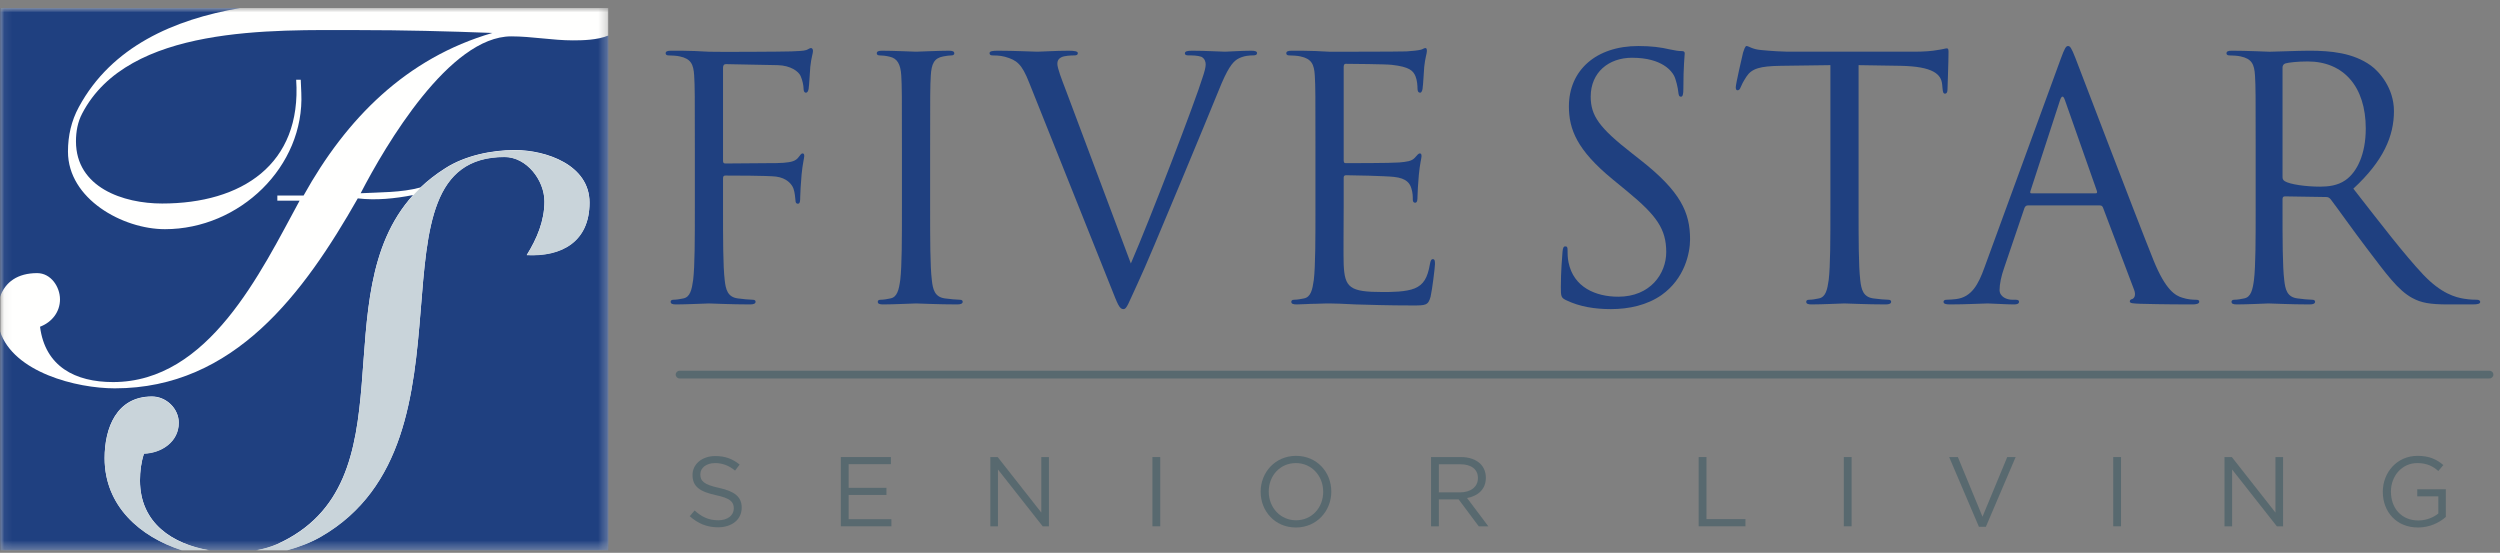 <?xml version="1.0" encoding="UTF-8"?>
<svg width="303px" height="67px" viewBox="0 0 303 67" version="1.1" xmlns="http://www.w3.org/2000/svg" xmlns:xlink="http://www.w3.org/1999/xlink">
    <rect x="0" y="0" width="303" height="67" fill="#808080" stroke="none"/>
    <title>5STAR_LOGO_HORIZONTAL_CMYK-DIVISION-LG@2x</title>
    <defs>
        <polygon id="path-1" points="0.06 0.968 73.735 0.968 73.735 66.69 0.06 66.69"></polygon>
    </defs>
    <g id="5STAR_LOGO_HORIZONTAL_CMYK-DIVISION-LG" stroke="none" stroke-width="1" fill="none" fill-rule="evenodd">
        <g id="Group-6">
            <mask id="mask-2" fill="white">
                <use xlink:href="#path-1"></use>
            </mask>
            <g id="Clip-2"></g>
            <polygon id="Fill-1" fill="#FFFFFE" mask="url(#mask-2)" points="0.06 66.689 73.716 66.689 73.716 0.968 0.06 0.968"></polygon>
            <path d="M4.506,33.102 C6.164,33.102 7.271,34.76 7.271,36.282 C7.271,37.802 6.302,39.048 4.852,39.6 C5.473,44.442 9.139,46.307 13.701,46.307 C25.318,46.307 31.609,32.962 36.312,24.321 L33.614,24.321 L33.614,23.697 L36.796,23.697 C41.98,14.364 49.241,7.035 59.682,3.993 C54.287,3.785 48.824,3.647 43.365,3.647 C33.062,3.647 15.567,3.025 9.968,13.742 C9.414,14.778 9.207,15.954 9.207,17.13 C9.207,22.731 14.945,24.666 19.647,24.666 C29.26,24.666 36.588,19.964 35.896,9.663 L36.45,9.663 L36.518,11.253 C36.934,20.171 29.051,27.777 19.992,27.777 C14.876,27.777 8.238,24.113 8.238,18.373 C8.238,16.437 8.654,14.641 9.551,12.982 C13.527,5.627 21.095,2.36 29.062,0.98 L0,0.98 L0,35.991 C0.629,34.171 2.146,33.102 4.506,33.102" id="Fill-3" fill="#1F4080" mask="url(#mask-2)"></path>
            <path d="M69.43,4.893 C66.939,4.893 64.451,4.407 61.962,4.407 C54.497,4.407 46.752,17.545 43.711,23.421 C45.954,23.298 48.651,23.357 50.961,22.719 C51.836,21.886 52.826,21.108 53.956,20.395 C56.308,18.873 59.559,18.182 62.391,18.182 C66.193,18.182 71.449,19.98 71.449,24.543 C71.449,29.244 68.131,31.11 63.842,30.904 C65.088,28.898 65.987,26.755 65.987,24.404 C65.987,21.846 63.842,19.012 61.148,19.012 C43.447,19.012 59.141,53.303 38.953,64.991 C37.73,65.713 36.271,66.272 34.742,66.69 L73.735,66.69 L73.735,4.304 C72.403,4.865 70.564,4.893 69.43,4.893" id="Fill-4" fill="#1F4080" mask="url(#mask-2)"></path>
            <path d="M12.679,55.518 C12.679,51.852 14.13,48.05 18.416,48.05 C20.145,48.05 21.664,49.502 21.664,51.231 C21.664,53.511 19.592,54.895 17.449,54.963 C17.103,56.003 16.965,57.108 16.965,58.214 C16.965,63.445 20.986,65.96 25.412,66.69 L31.035,66.69 C31.914,66.534 32.779,66.298 33.561,65.958 C50.074,58.519 38.948,35.906 50.066,23.641 C47.846,24.073 45.575,24.304 43.363,24.044 C36.863,35.452 28.428,47.067 13.908,47.067 C9.299,47.067 1.646,45.146 0,40.157 L0,66.69 L22.092,66.69 C17.018,65.075 12.679,61.34 12.679,55.518" id="Fill-5" fill="#1F4080" mask="url(#mask-2)"></path>
        </g>
        <path d="M84.215,17.942 C84.215,11.597 84.215,10.458 84.133,9.155 C84.052,7.773 83.726,7.121 82.384,6.836 C82.059,6.755 81.365,6.715 81,6.715 C80.838,6.715 80.675,6.636 80.675,6.47 C80.675,6.229 80.879,6.147 81.325,6.147 C82.262,6.147 83.359,6.147 84.254,6.186 L85.924,6.27 C86.736,6.31 94.993,6.27 95.928,6.229 C96.703,6.186 97.353,6.186 97.717,6.065 C97.964,5.985 98.127,5.822 98.288,5.822 C98.451,5.822 98.533,5.985 98.533,6.186 C98.533,6.47 98.33,6.962 98.207,8.101 C98.166,8.507 98.084,10.294 98.004,10.785 C97.964,10.987 97.882,11.232 97.678,11.232 C97.474,11.232 97.393,11.027 97.393,10.742 C97.393,10.419 97.271,9.726 97.027,9.197 C96.783,8.669 95.848,7.937 94.26,7.897 L87.997,7.773 C87.753,7.773 87.631,7.897 87.631,8.22 L87.631,19.449 C87.631,19.691 87.671,19.815 87.916,19.815 L93.122,19.774 C93.812,19.774 94.383,19.774 94.953,19.732 C95.928,19.652 96.459,19.528 96.824,19.001 C96.984,18.797 97.109,18.593 97.271,18.593 C97.434,18.593 97.474,18.716 97.474,18.919 C97.474,19.162 97.271,19.857 97.149,21.197 C97.066,22.01 96.984,23.64 96.984,23.923 C96.984,24.29 96.984,24.694 96.703,24.694 C96.498,24.694 96.417,24.533 96.417,24.328 C96.376,23.923 96.336,23.354 96.172,22.866 C95.969,22.294 95.319,21.564 94.057,21.402 C93.041,21.277 88.607,21.277 87.916,21.277 C87.711,21.277 87.631,21.361 87.631,21.644 L87.631,25.102 C87.631,29.007 87.631,32.222 87.833,33.93 C87.955,35.109 88.199,36.004 89.418,36.167 C89.989,36.247 90.884,36.329 91.25,36.329 C91.494,36.329 91.576,36.451 91.576,36.574 C91.576,36.778 91.374,36.897 90.924,36.897 C88.688,36.897 86.125,36.778 85.924,36.778 C85.719,36.778 83.155,36.897 81.936,36.897 C81.49,36.897 81.283,36.817 81.283,36.574 C81.283,36.451 81.365,36.329 81.61,36.329 C81.977,36.329 82.465,36.247 82.832,36.167 C83.644,36.004 83.846,35.109 84.01,33.93 C84.215,32.222 84.215,29.007 84.215,25.102 L84.215,17.942" id="Fill-7" fill="#1F4080"></path>
        <path d="M112.731,25.102 C112.731,29.005 112.731,32.222 112.936,33.929 C113.058,35.109 113.303,36.003 114.521,36.167 C115.092,36.249 115.986,36.33 116.352,36.33 C116.596,36.33 116.678,36.45 116.678,36.574 C116.678,36.777 116.475,36.897 116.026,36.897 C113.791,36.897 111.227,36.777 111.023,36.777 C110.82,36.777 108.258,36.897 107.036,36.897 C106.59,36.897 106.386,36.817 106.386,36.574 C106.386,36.45 106.469,36.33 106.71,36.33 C107.076,36.33 107.566,36.249 107.932,36.167 C108.746,36.003 108.949,35.109 109.111,33.929 C109.314,32.222 109.314,29.005 109.314,25.102 L109.314,17.944 C109.314,11.597 109.314,10.458 109.234,9.157 C109.152,7.773 108.746,7.082 107.85,6.879 C107.402,6.757 106.875,6.715 106.59,6.715 C106.426,6.715 106.264,6.636 106.264,6.472 C106.264,6.229 106.469,6.147 106.914,6.147 C108.258,6.147 110.82,6.266 111.023,6.266 C111.227,6.266 113.791,6.147 115.01,6.147 C115.456,6.147 115.662,6.229 115.662,6.472 C115.662,6.636 115.498,6.715 115.336,6.715 C115.051,6.715 114.805,6.757 114.319,6.839 C113.219,7.041 112.894,7.735 112.813,9.157 C112.731,10.458 112.731,11.597 112.731,17.944 L112.731,25.102" id="Fill-8" fill="#1F4080"></path>
        <path d="M137.06,31.936 C139.418,26.485 144.869,12.289 145.762,9.36 C145.967,8.75 146.13,8.179 146.13,7.813 C146.13,7.489 146.007,7.082 145.602,6.881 C145.115,6.715 144.505,6.715 144.053,6.715 C143.811,6.715 143.609,6.677 143.609,6.472 C143.609,6.229 143.852,6.147 144.505,6.147 C146.13,6.147 148,6.266 148.489,6.266 C148.732,6.266 150.483,6.147 151.663,6.147 C152.11,6.147 152.354,6.229 152.354,6.432 C152.354,6.636 152.19,6.715 151.864,6.715 C151.581,6.715 150.684,6.715 149.911,7.207 C149.383,7.571 148.773,8.262 147.676,11.029 C147.227,12.167 145.195,17.046 143.119,22.051 C140.638,27.99 138.809,32.382 137.871,34.377 C136.732,36.817 136.57,37.467 136.164,37.467 C135.676,37.467 135.473,36.899 134.699,34.947 L124.732,10.01 C123.84,7.733 123.228,7.285 121.805,6.881 C121.195,6.715 120.503,6.715 120.259,6.715 C120.016,6.715 119.933,6.593 119.933,6.432 C119.933,6.188 120.342,6.147 120.99,6.147 C122.943,6.147 125.264,6.266 125.751,6.266 C126.158,6.266 127.988,6.147 129.533,6.147 C130.266,6.147 130.632,6.229 130.632,6.432 C130.632,6.636 130.51,6.715 130.226,6.715 C129.777,6.715 129.046,6.757 128.678,6.921 C128.23,7.125 128.152,7.448 128.152,7.733 C128.152,8.262 128.639,9.523 129.248,11.111 L137.06,31.936" id="Fill-9" fill="#1F4080"></path>
        <path d="M159.432,17.942 C159.432,11.597 159.432,10.458 159.354,9.155 C159.272,7.773 158.948,7.121 157.604,6.836 C157.28,6.755 156.588,6.715 156.221,6.715 C156.059,6.715 155.897,6.636 155.897,6.47 C155.897,6.229 156.102,6.147 156.547,6.147 C157.485,6.147 158.582,6.147 159.475,6.186 L161.143,6.27 C161.428,6.27 169.52,6.27 170.461,6.229 C171.231,6.186 171.881,6.106 172.207,6.024 C172.411,5.985 172.573,5.822 172.776,5.822 C172.899,5.822 172.94,5.985 172.94,6.186 C172.94,6.47 172.737,6.962 172.616,8.101 C172.573,8.507 172.495,10.294 172.411,10.785 C172.372,10.987 172.29,11.232 172.128,11.232 C171.881,11.232 171.801,11.027 171.801,10.703 C171.801,10.419 171.76,9.726 171.557,9.237 C171.272,8.587 170.866,8.101 168.669,7.856 C167.977,7.773 163.544,7.735 163.094,7.735 C162.932,7.735 162.854,7.856 162.854,8.14 L162.854,19.368 C162.854,19.652 162.893,19.774 163.094,19.774 C163.625,19.774 168.629,19.774 169.565,19.691 C170.541,19.61 171.108,19.528 171.475,19.121 C171.76,18.797 171.922,18.593 172.085,18.593 C172.207,18.593 172.29,18.675 172.29,18.919 C172.29,19.162 172.085,19.857 171.963,21.197 C171.881,22.01 171.801,23.514 171.801,23.8 C171.801,24.126 171.801,24.572 171.516,24.572 C171.313,24.572 171.231,24.412 171.231,24.206 C171.231,23.8 171.231,23.393 171.067,22.866 C170.907,22.294 170.541,21.605 168.956,21.441 C167.854,21.321 163.829,21.238 163.135,21.238 C162.932,21.238 162.854,21.361 162.854,21.525 L162.854,25.102 C162.854,26.486 162.811,31.203 162.854,32.057 C162.975,34.866 163.582,35.393 167.571,35.393 C168.629,35.393 170.416,35.393 171.475,34.946 C172.534,34.499 173.018,33.686 173.305,32.019 C173.387,31.571 173.469,31.409 173.672,31.409 C173.919,31.409 173.919,31.732 173.919,32.019 C173.919,32.342 173.59,35.109 173.387,35.961 C173.1,37.022 172.776,37.022 171.19,37.022 C168.141,37.022 165.903,36.94 164.317,36.897 C162.731,36.817 161.753,36.778 161.143,36.778 C161.061,36.778 160.37,36.778 159.514,36.817 C158.704,36.817 157.768,36.897 157.155,36.897 C156.71,36.897 156.506,36.817 156.506,36.574 C156.506,36.451 156.588,36.329 156.832,36.329 C157.198,36.329 157.686,36.247 158.049,36.167 C158.868,36.004 159.069,35.109 159.233,33.93 C159.432,32.222 159.432,29.007 159.432,25.102 L159.432,17.942" id="Fill-10" fill="#1F4080"></path>
        <path d="M189.788,36.37 C189.213,36.085 189.174,35.92 189.174,34.825 C189.174,32.789 189.336,31.164 189.379,30.513 C189.419,30.065 189.5,29.86 189.706,29.86 C189.948,29.86 189.987,29.982 189.987,30.309 C189.987,30.673 189.987,31.244 190.11,31.815 C190.719,34.825 193.409,35.961 196.133,35.961 C200.038,35.961 201.948,33.155 201.948,30.552 C201.948,27.747 200.77,26.12 197.272,23.23 L195.442,21.726 C191.128,18.188 190.151,15.664 190.151,12.899 C190.151,8.545 193.409,5.578 198.573,5.578 C200.157,5.578 201.338,5.74 202.358,5.983 C203.128,6.145 203.454,6.188 203.778,6.188 C204.104,6.188 204.188,6.27 204.188,6.472 C204.188,6.677 204.024,8.017 204.024,10.783 C204.024,11.434 203.944,11.718 203.737,11.718 C203.491,11.718 203.454,11.514 203.415,11.192 C203.374,10.702 203.128,9.605 202.885,9.157 C202.641,8.711 201.543,7 197.799,7 C194.993,7 192.793,8.75 192.793,11.718 C192.793,14.039 193.854,15.503 197.758,18.552 L198.895,19.447 C203.696,23.23 204.836,25.753 204.836,29.007 C204.836,30.673 204.188,33.765 201.379,35.759 C199.628,36.981 197.434,37.465 195.237,37.465 C193.327,37.465 191.452,37.182 189.788,36.37" id="Fill-11" fill="#1F4080"></path>
        <path d="M225.26,25.102 C225.26,29.005 225.26,32.222 225.461,33.929 C225.584,35.109 225.829,36.003 227.049,36.167 C227.618,36.249 228.514,36.33 228.877,36.33 C229.124,36.33 229.206,36.45 229.206,36.574 C229.206,36.777 229,36.897 228.553,36.897 C226.317,36.897 223.754,36.777 223.549,36.777 C223.348,36.777 220.784,36.897 219.565,36.897 C219.118,36.897 218.915,36.817 218.915,36.574 C218.915,36.45 218.995,36.33 219.241,36.33 C219.606,36.33 220.092,36.249 220.461,36.167 C221.274,36.003 221.475,35.109 221.639,33.929 C221.844,32.222 221.844,29.005 221.844,25.102 L221.844,7.895 L215.823,7.977 C213.299,8.017 212.325,8.303 211.674,9.278 C211.225,9.971 211.102,10.255 210.983,10.54 C210.858,10.865 210.737,10.943 210.575,10.943 C210.456,10.943 210.374,10.826 210.374,10.581 C210.374,10.174 211.184,6.674 211.266,6.348 C211.348,6.106 211.51,5.576 211.674,5.576 C211.956,5.576 212.362,5.983 213.463,6.065 C214.641,6.188 216.188,6.266 216.678,6.266 L231.93,6.266 C233.233,6.266 234.168,6.188 234.819,6.065 C235.43,5.983 235.793,5.861 235.957,5.861 C236.161,5.861 236.161,6.106 236.161,6.348 C236.161,7.569 236.038,10.377 236.038,10.826 C236.038,11.192 235.916,11.352 235.752,11.352 C235.551,11.352 235.469,11.232 235.43,10.661 L235.387,10.213 C235.266,8.995 234.291,8.06 230.383,7.977 L225.26,7.895 L225.26,25.102" id="Fill-12" fill="#1F4080"></path>
        <path d="M249.75,7.164 C250.239,5.822 250.401,5.578 250.643,5.578 C250.889,5.578 251.053,5.781 251.543,7.041 C252.149,8.587 258.538,25.386 261.016,31.571 C262.485,35.188 263.665,35.84 264.516,36.086 C265.128,36.288 265.739,36.329 266.145,36.329 C266.389,36.329 266.549,36.371 266.549,36.573 C266.549,36.817 266.184,36.897 265.739,36.897 C265.128,36.897 262.159,36.897 259.35,36.817 C258.581,36.777 258.131,36.777 258.131,36.533 C258.131,36.371 258.25,36.288 258.413,36.247 C258.661,36.167 258.905,35.8 258.661,35.148 L254.877,25.143 C254.795,24.981 254.715,24.898 254.51,24.898 L245.764,24.898 C245.565,24.898 245.442,25.018 245.36,25.223 L242.916,32.423 C242.553,33.441 242.348,34.417 242.348,35.148 C242.348,35.961 243.2,36.329 243.895,36.329 L244.299,36.329 C244.586,36.329 244.706,36.409 244.706,36.573 C244.706,36.817 244.463,36.897 244.096,36.897 C243.122,36.897 241.37,36.777 240.924,36.777 C240.477,36.777 238.241,36.897 236.325,36.897 C235.801,36.897 235.555,36.817 235.555,36.573 C235.555,36.409 235.719,36.329 235.92,36.329 C236.206,36.329 236.774,36.288 237.098,36.247 C238.971,36.004 239.784,34.458 240.516,32.423 L249.75,7.164 Z M253.979,23.434 C254.186,23.434 254.186,23.313 254.145,23.149 L250.28,12.169 C250.079,11.555 249.874,11.555 249.668,12.169 L246.092,23.149 C246.01,23.353 246.092,23.434 246.211,23.434 L253.979,23.434 L253.979,23.434 Z" id="Fill-13" fill="#1F4080"></path>
        <path d="M273.387,17.942 C273.387,11.597 273.387,10.458 273.305,9.157 C273.225,7.773 272.903,7.123 271.561,6.836 C271.233,6.755 270.542,6.715 270.174,6.715 C270.01,6.715 269.85,6.636 269.85,6.47 C269.85,6.227 270.055,6.145 270.5,6.145 C272.331,6.145 274.891,6.27 275.096,6.27 C275.545,6.27 278.635,6.145 279.897,6.145 C282.457,6.145 285.188,6.392 287.34,7.939 C288.358,8.669 290.147,10.663 290.147,13.469 C290.147,16.478 288.887,19.487 285.225,22.864 C288.559,27.137 291.325,30.757 293.686,33.277 C295.883,35.597 297.631,36.044 298.651,36.208 C299.422,36.329 299.993,36.329 300.239,36.329 C300.438,36.329 300.602,36.453 300.602,36.574 C300.602,36.817 300.358,36.897 299.625,36.897 L296.739,36.897 C294.46,36.897 293.442,36.694 292.385,36.124 C290.639,35.19 289.213,33.196 286.893,30.145 C285.188,27.909 283.272,25.183 282.457,24.127 C282.297,23.962 282.174,23.88 281.93,23.88 L276.93,23.8 C276.725,23.8 276.643,23.923 276.643,24.127 L276.643,25.102 C276.643,29.007 276.643,32.222 276.848,33.929 C276.971,35.109 277.211,36.004 278.436,36.165 C279.004,36.247 279.897,36.329 280.264,36.329 C280.506,36.329 280.588,36.453 280.588,36.574 C280.588,36.777 280.387,36.897 279.938,36.897 C277.704,36.897 275.139,36.777 274.934,36.777 C274.891,36.777 272.331,36.897 271.11,36.897 C270.665,36.897 270.46,36.817 270.46,36.574 C270.46,36.453 270.542,36.329 270.784,36.329 C271.155,36.329 271.639,36.247 272.003,36.165 C272.819,36.004 273.022,35.109 273.182,33.929 C273.387,32.222 273.387,29.007 273.387,25.102 L273.387,17.942 Z M276.643,21.482 C276.643,21.685 276.725,21.848 276.93,21.971 C277.536,22.336 279.409,22.622 281.198,22.622 C282.174,22.622 283.313,22.499 284.25,21.848 C285.674,20.873 286.731,18.675 286.731,15.584 C286.731,10.499 284.045,7.448 279.692,7.448 C278.473,7.448 277.375,7.572 276.971,7.692 C276.766,7.773 276.643,7.939 276.643,8.181 L276.643,21.482 L276.643,21.482 Z" id="Fill-14" fill="#1F4080"></path>
        <path d="M301.731,45.867 L82.361,45.867 C82.103,45.867 81.895,45.657 81.895,45.4 C81.895,45.143 82.103,44.934 82.361,44.934 L301.731,44.934 C301.985,44.934 302.198,45.143 302.198,45.4 C302.198,45.657 301.985,45.867 301.731,45.867" id="Fill-15" fill="#58696F"></path>
        <path d="M83.598,62.565 L84.186,61.87 C85.061,62.661 85.901,63.057 87.064,63.057 C88.191,63.057 88.935,62.458 88.935,61.629 L88.935,61.606 C88.935,60.826 88.515,60.382 86.752,60.01 C84.821,59.59 83.934,58.967 83.934,57.587 L83.934,57.563 C83.934,56.245 85.097,55.273 86.692,55.273 C87.915,55.273 88.791,55.621 89.643,56.304 L89.091,57.036 C88.311,56.401 87.532,56.125 86.668,56.125 C85.577,56.125 84.881,56.724 84.881,57.479 L84.881,57.503 C84.881,58.295 85.313,58.739 87.16,59.135 C89.031,59.543 89.894,60.226 89.894,61.509 L89.894,61.534 C89.894,62.973 88.695,63.909 87.028,63.909 C85.697,63.909 84.605,63.465 83.598,62.565" id="Fill-16" fill="#58696F"></path>
        <polyline id="Fill-17" fill="#58696F" points="101.91 55.393 107.978 55.393 107.978 56.257 102.857 56.257 102.857 59.123 107.438 59.123 107.438 59.987 102.857 59.987 102.857 62.924 108.038 62.924 108.038 63.788 101.91 63.788 101.91 55.393"></polyline>
        <polyline id="Fill-18" fill="#58696F" points="120.03 55.393 120.917 55.393 126.206 62.122 126.206 55.393 127.13 55.393 127.13 63.788 126.374 63.788 120.953 56.904 120.953 63.788 120.03 63.788 120.03 55.393"></polyline>
        <polygon id="Fill-19" fill="#58696F" points="139.674 63.788 140.621 63.788 140.621 55.393 139.674 55.393"></polygon>
        <path d="M160.37,59.614 L160.37,59.59 C160.37,57.684 158.978,56.125 157.059,56.125 C155.14,56.125 153.773,57.66 153.773,59.567 L153.773,59.59 C153.773,61.498 155.165,63.057 157.083,63.057 C159.003,63.057 160.37,61.522 160.37,59.614 Z M152.79,59.614 L152.79,59.59 C152.79,57.276 154.529,55.249 157.083,55.249 C159.637,55.249 161.353,57.252 161.353,59.567 L161.353,59.59 C161.353,61.905 159.614,63.932 157.059,63.932 C154.504,63.932 152.79,61.929 152.79,59.614 L152.79,59.614 Z" id="Fill-20" fill="#58696F"></path>
        <path d="M176.967,59.674 C178.227,59.674 179.125,59.027 179.125,57.948 L179.125,57.924 C179.125,56.892 178.334,56.268 176.979,56.268 L174.389,56.268 L174.389,59.674 L176.967,59.674 Z M173.442,55.393 L177.051,55.393 C178.082,55.393 178.911,55.705 179.438,56.233 C179.846,56.64 180.085,57.227 180.085,57.887 L180.085,57.911 C180.085,59.303 179.125,60.118 177.807,60.358 L180.385,63.788 L179.222,63.788 L176.788,60.526 L174.389,60.526 L174.389,63.788 L173.442,63.788 L173.442,55.393 L173.442,55.393 Z" id="Fill-21" fill="#58696F"></path>
        <polyline id="Fill-22" fill="#58696F" points="205.877 55.393 206.825 55.393 206.825 62.913 211.55 62.913 211.55 63.788 205.877 63.788 205.877 55.393"></polyline>
        <polygon id="Fill-23" fill="#58696F" points="223.469 63.788 224.416 63.788 224.416 55.393 223.469 55.393"></polygon>
        <polyline id="Fill-24" fill="#58696F" points="236.237 55.393 237.292 55.393 240.279 62.625 243.278 55.393 244.297 55.393 240.687 63.848 239.847 63.848 236.237 55.393"></polyline>
        <polygon id="Fill-25" fill="#58696F" points="256.122 63.788 257.069 63.788 257.069 55.393 256.122 55.393"></polygon>
        <polyline id="Fill-26" fill="#58696F" points="269.609 55.393 270.497 55.393 275.786 62.122 275.786 55.393 276.71 55.393 276.71 63.788 275.954 63.788 270.532 56.904 270.532 63.788 269.609 63.788 269.609 55.393"></polyline>
        <path d="M288.796,59.614 L288.796,59.59 C288.796,57.288 290.488,55.249 293.006,55.249 C294.421,55.249 295.297,55.657 296.136,56.364 L295.525,57.085 C294.878,56.52 294.158,56.125 292.97,56.125 C291.112,56.125 289.78,57.696 289.78,59.567 L289.78,59.59 C289.78,61.593 291.063,63.081 293.102,63.081 C294.061,63.081 294.95,62.709 295.525,62.241 L295.525,60.155 L292.97,60.155 L292.97,59.303 L296.436,59.303 L296.436,62.649 C295.657,63.344 294.481,63.932 293.066,63.932 C290.428,63.932 288.796,62.013 288.796,59.614" id="Fill-27" fill="#58696F"></path>
        <path d="M16.967,58.248 C16.967,57.142 17.105,56.037 17.452,54.998 C19.594,54.929 21.667,53.544 21.667,51.265 C21.667,49.535 20.148,48.084 18.419,48.084 C14.132,48.084 12.681,51.886 12.681,55.552 C12.681,61.328 16.952,65.045 21.974,66.681 L25.196,66.681 C20.857,65.904 16.967,63.392 16.967,58.248" id="Fill-28" fill="#C9D4DA"></path>
        <path d="M50.069,23.673 C38.951,35.939 50.077,58.552 33.563,65.992 C32.836,66.306 32.036,66.525 31.221,66.681 L34.884,66.681 C36.362,66.267 37.77,65.724 38.956,65.025 C59.143,53.337 43.45,19.044 61.151,19.044 C63.844,19.044 65.99,21.878 65.99,24.437 C65.99,26.789 65.09,28.93 63.844,30.937 C68.133,31.143 71.452,29.277 71.452,24.576 C71.452,20.012 66.196,18.214 62.393,18.214 C59.561,18.214 56.31,18.906 53.958,20.427 C52.829,21.14 51.838,21.919 50.963,22.752 L50.069,23.673" id="Fill-29" fill="#C9D4DA"></path>
    </g>
</svg>